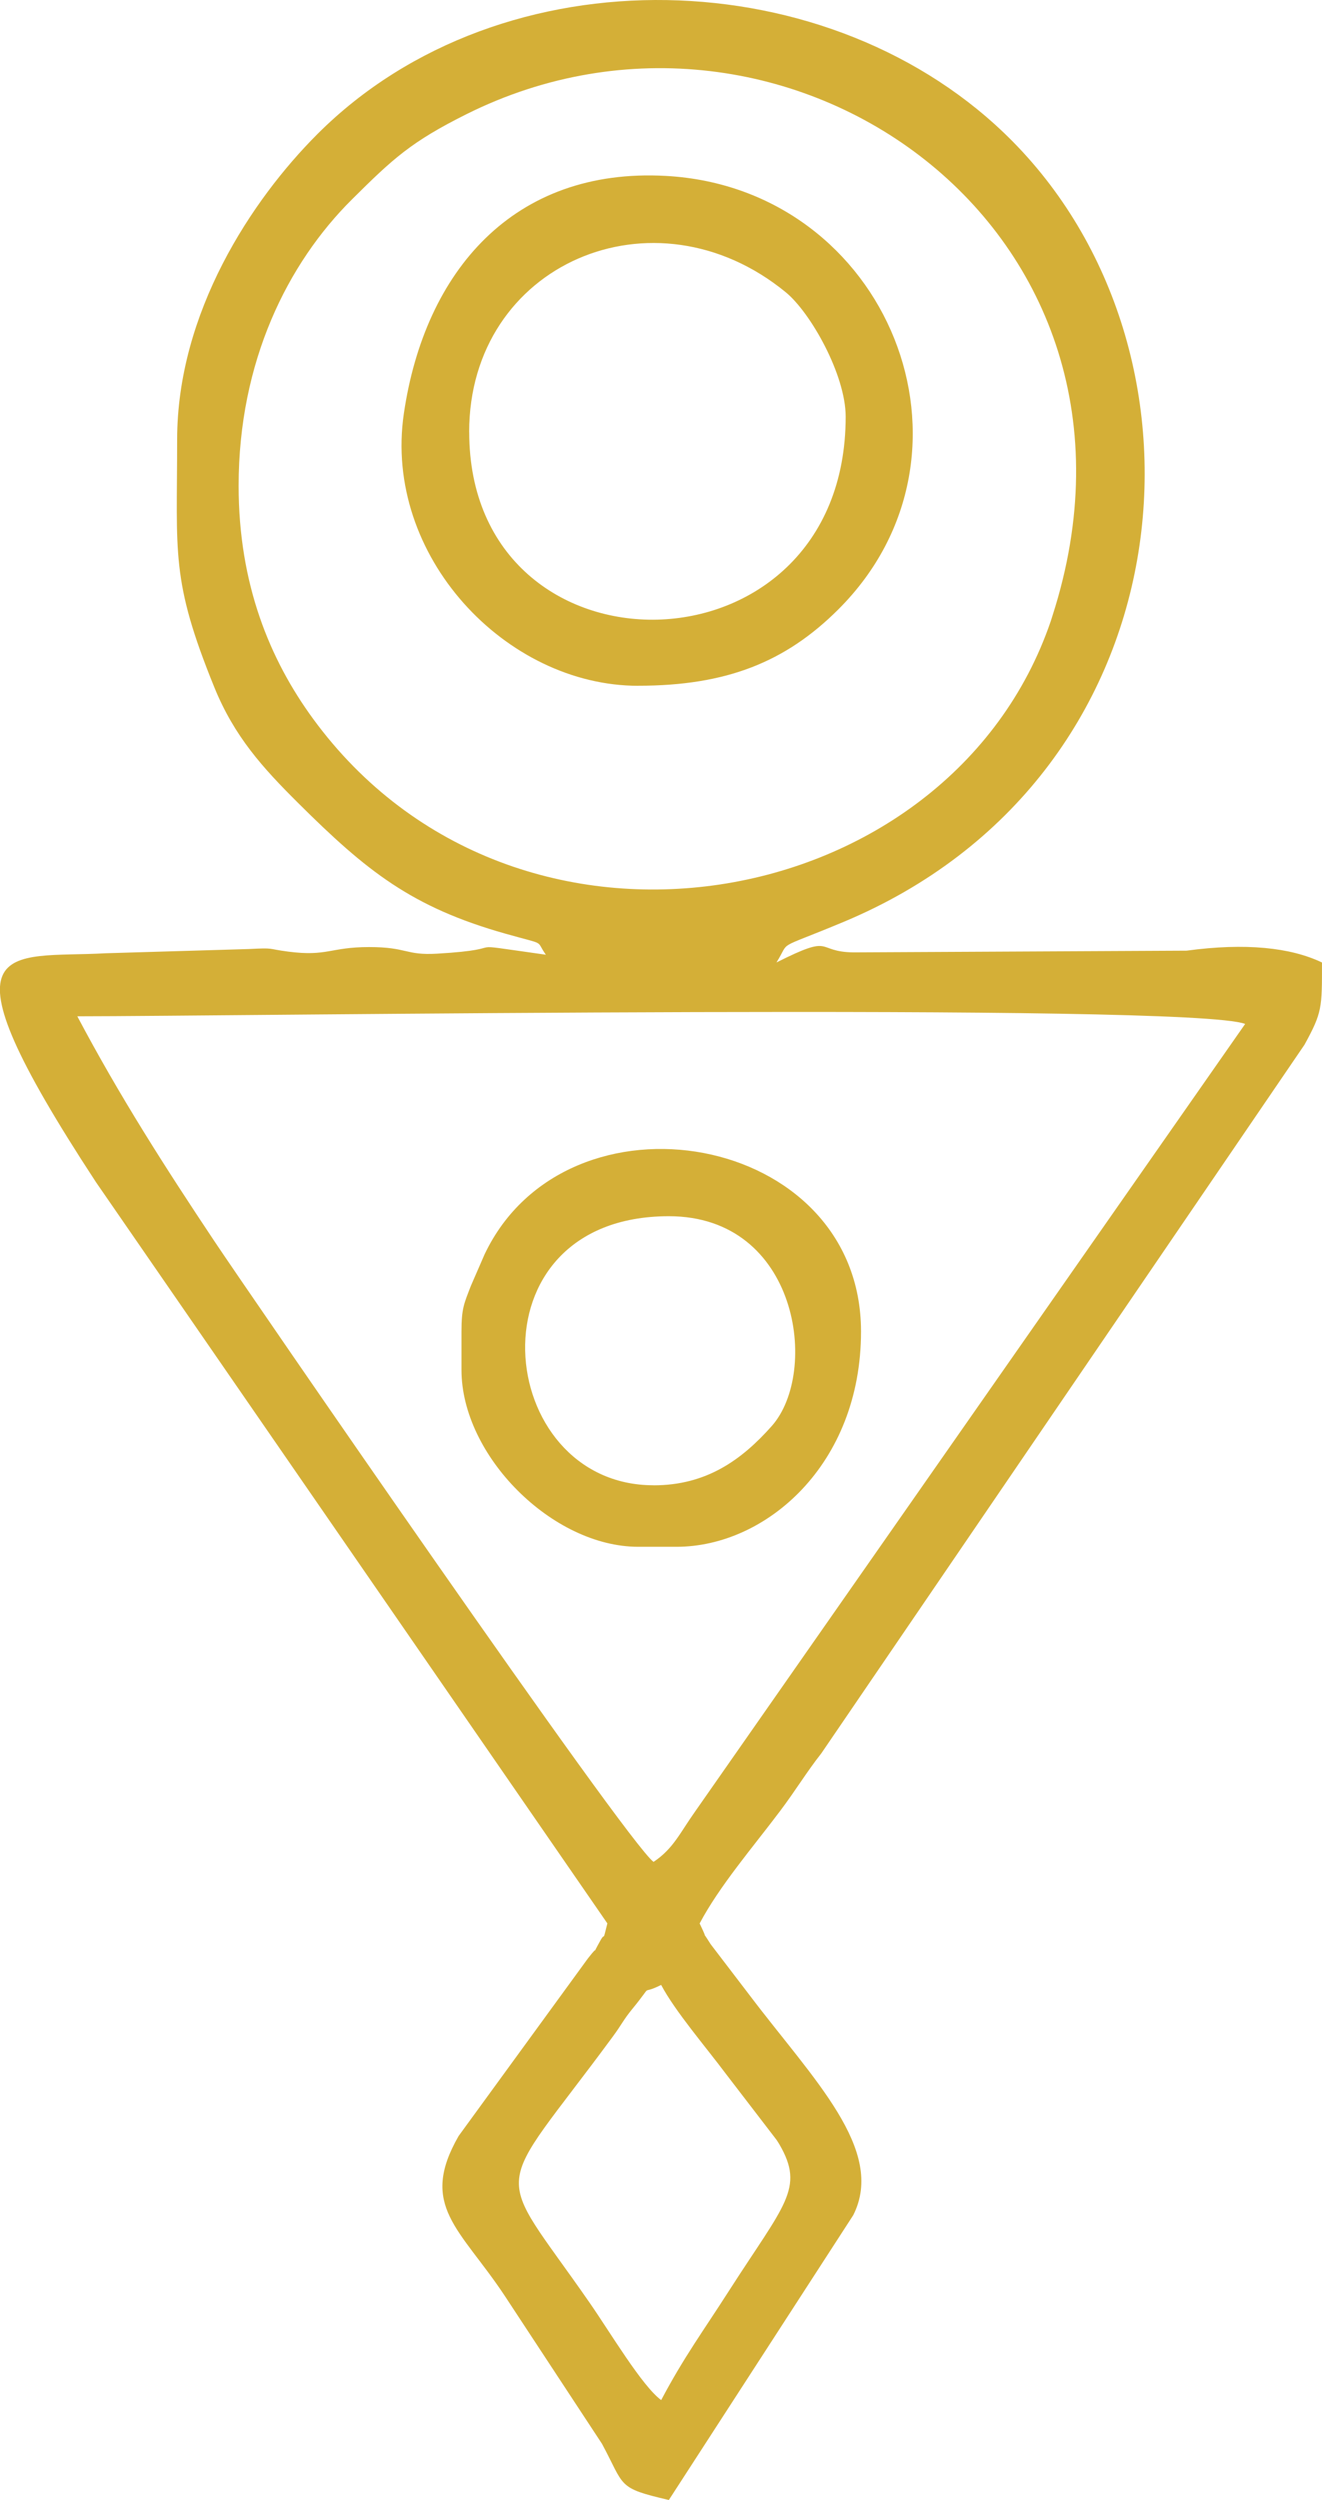 <?xml version="1.0" encoding="UTF-8"?>
<svg xmlns="http://www.w3.org/2000/svg" xmlns:xlink="http://www.w3.org/1999/xlink" xmlns:xodm="http://www.corel.com/coreldraw/odm/2003" xml:space="preserve" width="60.698mm" height="114.724mm" version="1.1" style="shape-rendering:geometricPrecision; text-rendering:geometricPrecision; image-rendering:optimizeQuality; fill-rule:evenodd; clip-rule:evenodd" viewBox="0 0 260.17 491.75">
 <defs>
  <style type="text/css">
   
    .fil0 {fill:#D4AF37}
   
  </style>
 </defs>
 <g id="Capa_x0020_1">
  <path class="fil0" d="M130.12 390.43c2.74,5.17 8.74,12.14 12.75,17.5l9.95 12.96c0.18,0.27 0.42,0.64 0.58,0.92 5.02,8.65 0.98,11.75 -9.96,28.81 -5.08,7.93 -8.82,12.96 -13.32,21.46 -3.75,-2.75 -9.97,-13.22 -14.02,-19.06 -19.27,-27.8 -19.41,-19.96 4.5,-52.44 1.8,-2.44 2.04,-3.23 3.78,-5.36 4.68,-5.72 1.12,-2.51 5.73,-4.8zm-1.5 -98.29c-31.5,0 -36.89,-52.92 3.02,-52.92 25.48,0 29.67,30.64 20.24,41.27 -5.94,6.69 -12.87,11.66 -23.26,11.66zm-37.8 -30.24l0 7.56c0,16.88 17.89,34.78 34.78,34.78l7.56 0c17.56,0 36.29,-16.15 36.29,-42.34 0,-39.33 -57.89,-49.24 -74.08,-15.19l-2.72 6.25c-1.32,3.46 -1.83,4.35 -1.83,8.95zm1.51 -176.92c0,-33.07 36.39,-48.71 62.29,-27.51 4.92,4.02 11.81,16.27 11.81,24.48 0,52.37 -74.09,53.1 -74.09,3.02zm33.27 49.9c17.37,0 29.01,-4.66 39.4,-15.03 30.83,-30.76 9.81,-82.83 -33.95,-85.25 -29.97,-1.66 -47.45,18.72 -51.57,46.72 -4.12,28.01 20.06,53.57 46.11,53.57zm-110.39 65.02c28.91,0 218.93,-2.71 229.84,1.5l-108.23 154.88c-3,4.21 -4.28,7.32 -8.2,9.94 -5.38,-3.94 -80.33,-112.93 -86.49,-122.18 -9.73,-14.59 -18.64,-28.51 -26.92,-44.15zm31.75 -104.34c0,-24.47 9.66,-43.78 22.3,-56.33 8.06,-8.01 11.64,-11.33 22.54,-16.77 62.68,-31.27 139.79,22.58 115.34,98.62 -0.11,0.35 -0.24,0.76 -0.35,1.1 -19.85,58.13 -105.38,73.58 -145.17,19.21 -8.53,-11.66 -14.66,-26.5 -14.66,-45.83zm-12.1 -9.07c0,22.5 -1.3,27.48 7.3,48.65 3.96,9.75 9.57,15.9 16.51,22.8 13.48,13.4 22.33,20.5 40.84,25.72 8.27,2.33 5.76,1.12 7.92,4.13 -18.84,-2.64 -5.22,-1.16 -21.4,-0.21 -6.3,0.37 -5.81,-1.3 -13.38,-1.3 -7.7,0 -8.18,1.91 -16,0.89 -4.27,-0.56 -2.42,-0.77 -7.76,-0.5l-28.09 0.83c-19.34,1.09 -34.22,-4.3 -1.93,45l100.66 145.82c-1.03,4.13 -0.32,1.47 -1.38,3.38 -2.27,4.08 0.32,-0.05 -2.45,3.51l-25.44 34.92c-7.9,13.74 0.28,18.2 9.02,31.36l19.2 29.2c4.54,8.44 2.89,8.65 13.15,11.04l36.29 -56.02c6.47,-12.82 -7.97,-26.84 -20.3,-43.14l-7.77 -10.17c-2.64,-4.21 0.2,0.83 -2.16,-4.07 3.89,-7.35 10.42,-14.93 15.77,-22.03 3.19,-4.23 5.19,-7.63 8.2,-11.46l95.07 -139.35c3.5,-6.39 3.44,-7.23 3.44,-16.17 -6.16,-2.96 -15.08,-3.9 -26.64,-2.33l-65.55 0.34c-7.72,-0.1 -3.63,-3.81 -15.17,1.98 2.89,-4.6 -0.64,-2.2 13.19,-7.97 67.52,-28.19 75.52,-110.71 33.34,-153.47 -35.39,-35.89 -100.49,-37.89 -136.89,-1.48 -12.91,12.91 -27.59,35.06 -27.59,60.11z"></path>
 </g>
</svg>
